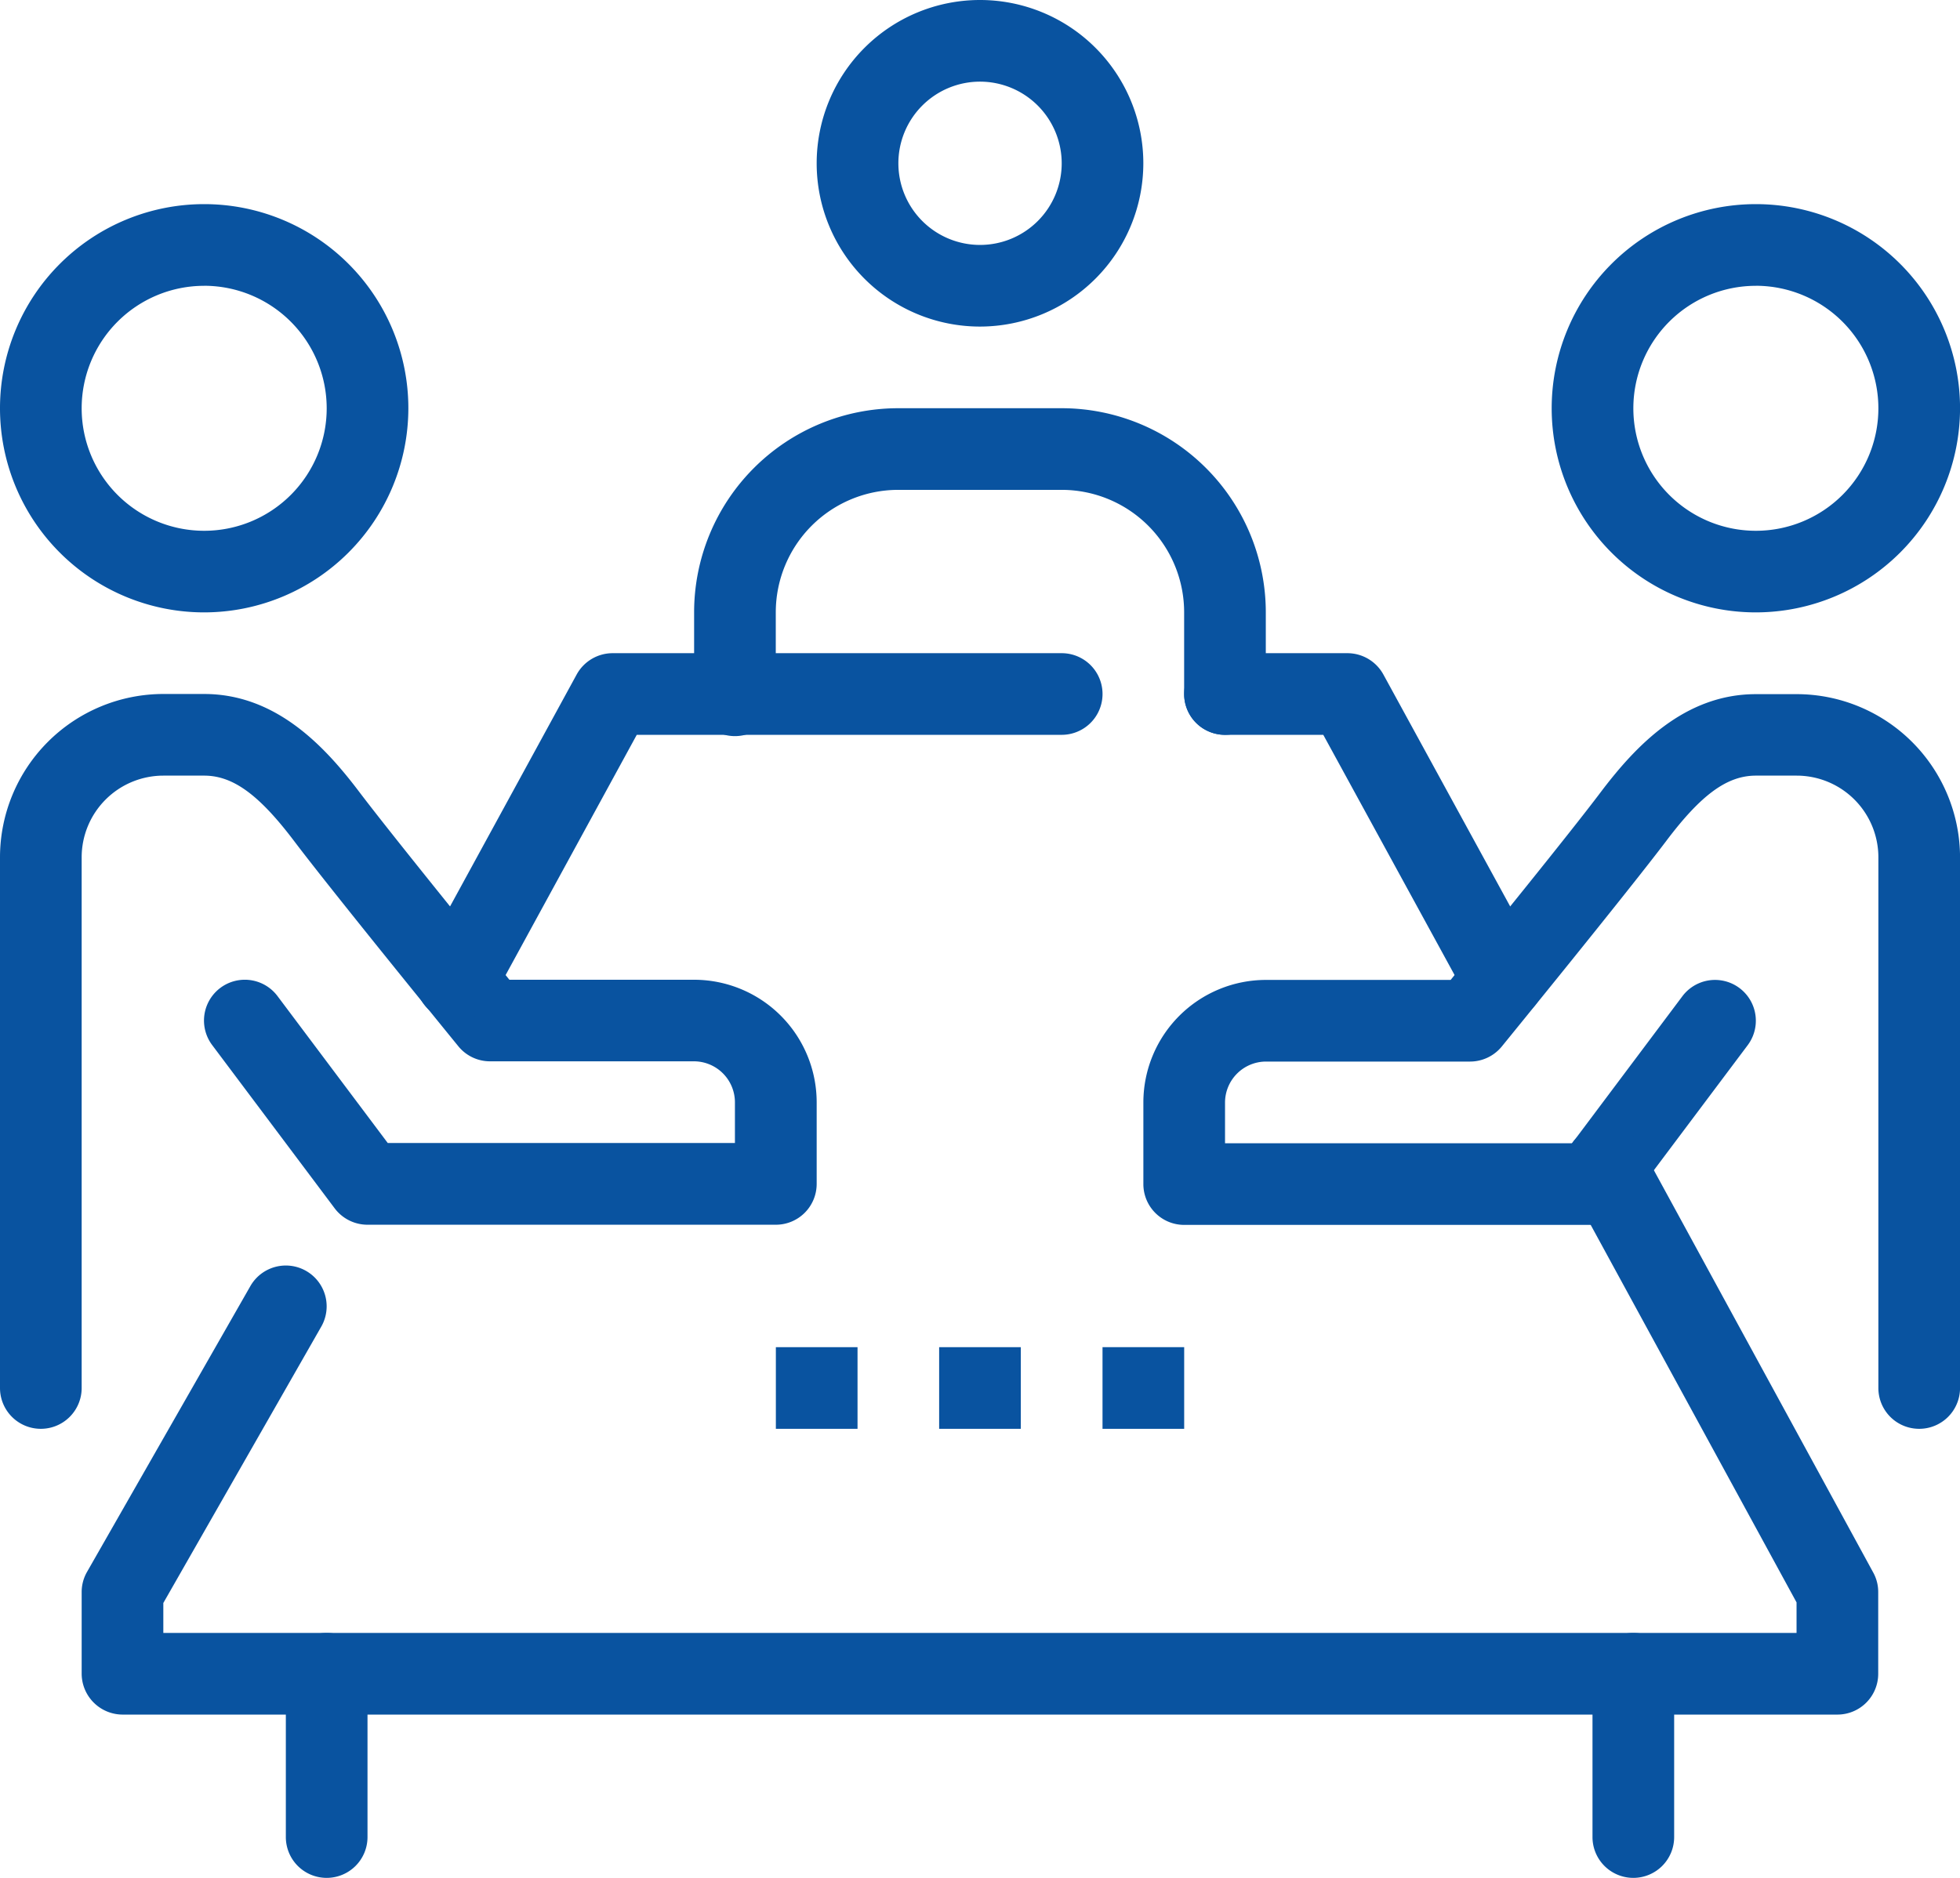 <?xml version="1.0" encoding="utf-8"?>
<svg id="icon_flow_v_02" xmlns="http://www.w3.org/2000/svg" width="47.738" height="45.75" viewBox="0 0 47.738 45.75">
  <path id="パス_101989" data-name="パス 101989" d="M410.305,63.278a4.973,4.973,0,1,1,4.973-4.973A4.978,4.978,0,0,1,410.305,63.278Zm0-7.956a2.984,2.984,0,1,0,2.984,2.984A2.987,2.987,0,0,0,410.305,55.321Zm0,0" transform="translate(-367.539 -48.359)" fill="#0953a0"/>
  <path id="パス_101990" data-name="パス 101990" d="M317.564,199.234a.993.993,0,0,1-.994-.994V185.31a1.991,1.991,0,0,0-1.989-1.989h-.994c-.7,0-1.334.461-2.19,1.6-.961,1.269-3.877,4.849-4,5a1,1,0,0,1-.772.366h-4.973a1,1,0,0,0-.995.995v.995h8.454l2.685-3.581a.994.994,0,0,1,1.591,1.192l-2.984,3.978a.991.991,0,0,1-.795.4h-9.946a.994.994,0,0,1-.994-.995v-1.989a2.987,2.987,0,0,1,2.984-2.984h4.5c.784-.965,2.9-3.57,3.658-4.578.84-1.11,2.028-2.384,3.777-2.384h.994a3.982,3.982,0,0,1,3.978,3.978V198.24A.994.994,0,0,1,317.564,199.234Zm0,0" transform="translate(-270.82 -164.425)" fill="#0953a0"/>
  <path id="パス_101991" data-name="パス 101991" d="M4.973,63.278a4.973,4.973,0,1,1,4.973-4.973A4.978,4.978,0,0,1,4.973,63.278Zm0-7.956a2.984,2.984,0,1,0,2.984,2.984A2.987,2.987,0,0,0,4.973,55.321Zm0,0" transform="translate(0 -48.359)" fill="#0953a0"/>
  <path id="パス_101992" data-name="パス 101992" d="M.995,199.234A.994.994,0,0,1,0,198.24V185.31a3.982,3.982,0,0,1,3.978-3.978h.994c1.75,0,2.938,1.274,3.777,2.384.763,1.007,2.874,3.613,3.658,4.578h4.5a2.987,2.987,0,0,1,2.984,2.984v1.989a.994.994,0,0,1-.994.995H8.951a1,1,0,0,1-.8-.4l-2.984-3.978a.994.994,0,0,1,1.592-1.192l2.685,3.579H17.9v-.995a1,1,0,0,0-.995-.995H11.935a.993.993,0,0,1-.771-.366c-.123-.151-3.04-3.731-4-5-.857-1.133-1.492-1.594-2.191-1.594H3.978a1.991,1.991,0,0,0-1.989,1.989V198.24a.994.994,0,0,1-.994.994Zm0,0" transform="translate(0 -164.425)" fill="#0953a0"/>
  <path id="パス_101993" data-name="パス 101993" d="M217.31,7.956a3.978,3.978,0,1,1,3.978-3.978A3.982,3.982,0,0,1,217.31,7.956Zm0-5.967A1.989,1.989,0,1,0,219.3,3.978,1.991,1.991,0,0,0,217.31,1.989Zm0,0" transform="translate(-193.441)" fill="#0953a0"/>
  <path id="パス_101994" data-name="パス 101994" d="M194.261,114.624a.994.994,0,0,1-.995-.995v-1.989a2.984,2.984,0,0,0-2.984-2.984h-3.978a2.984,2.984,0,0,0-2.984,2.984v1.989a.995.995,0,1,1-1.989,0v-1.989a4.973,4.973,0,0,1,4.973-4.973h3.978a4.975,4.975,0,0,1,4.973,4.973v1.989A.994.994,0,0,1,194.261,114.624Zm0,0" transform="translate(-164.425 -96.722)" fill="#0953a0"/>
  <path id="パス_101995" data-name="パス 101995" d="M245.332,352h1.989v1.989h-1.989Zm0,0" transform="translate(-222.458 -319.18)" fill="#0953a0"/>
  <path id="パス_101996" data-name="パス 101996" d="M202.668,352h1.989v1.989h-1.989Zm0,0" transform="translate(-183.771 -319.18)" fill="#0953a0"/>
  <path id="パス_101997" data-name="パス 101997" d="M288,352h1.989v1.989H288Zm0,0" transform="translate(-261.147 -319.18)" fill="#0953a0"/>
  <path id="パス_101998" data-name="パス 101998" d="M64.1,308.533H22.327a1,1,0,0,1-.995-.995v-1.989a.985.985,0,0,1,.131-.493l3.978-6.962a.994.994,0,0,1,1.727.987l-3.847,6.733v.73H63.1V305.8l-5.528-10.14a.994.994,0,0,1,1.746-.952l5.649,10.363a.98.98,0,0,1,.122.475v1.989A.994.994,0,0,1,64.1,308.533Zm0,0" transform="translate(-19.343 -266.762)" fill="#0953a0"/>
  <path id="パス_101999" data-name="パス 101999" d="M317.109,179.614a.994.994,0,0,1-.915-.6l-3.474-6.357h-2.394a.994.994,0,1,1,0-1.989h2.984a1,1,0,0,1,.873.518l3.8,6.952a1,1,0,0,1-.873,1.476Zm0,0" transform="translate(-280.49 -154.755)" fill="#0953a0"/>
  <path id="パス_102000" data-name="パス 102000" d="M109.574,179.619a.995.995,0,0,1-.872-1.471l3.8-6.962a1,1,0,0,1,.873-.518h10.94a.994.994,0,1,1,0,1.989H113.965l-3.517,6.444A1,1,0,0,1,109.574,179.619Zm0,0" transform="translate(-98.456 -154.755)" fill="#0953a0"/>
  <path id="パス_102001" data-name="パス 102001" d="M416.995,432.635a.994.994,0,0,1-.995-.995v-3.978a.994.994,0,0,1,1.989,0v3.978A.994.994,0,0,1,416.995,432.635Zm0,0" transform="translate(-377.213 -386.886)" fill="#0953a0"/>
  <path id="パス_102002" data-name="パス 102002" d="M75.662,432.635a.994.994,0,0,1-.994-.995v-3.978a.994.994,0,0,1,1.989,0v3.978A.994.994,0,0,1,75.662,432.635Zm0,0" transform="translate(-67.706 -386.886)" fill="#0953a0"/>
</svg>
